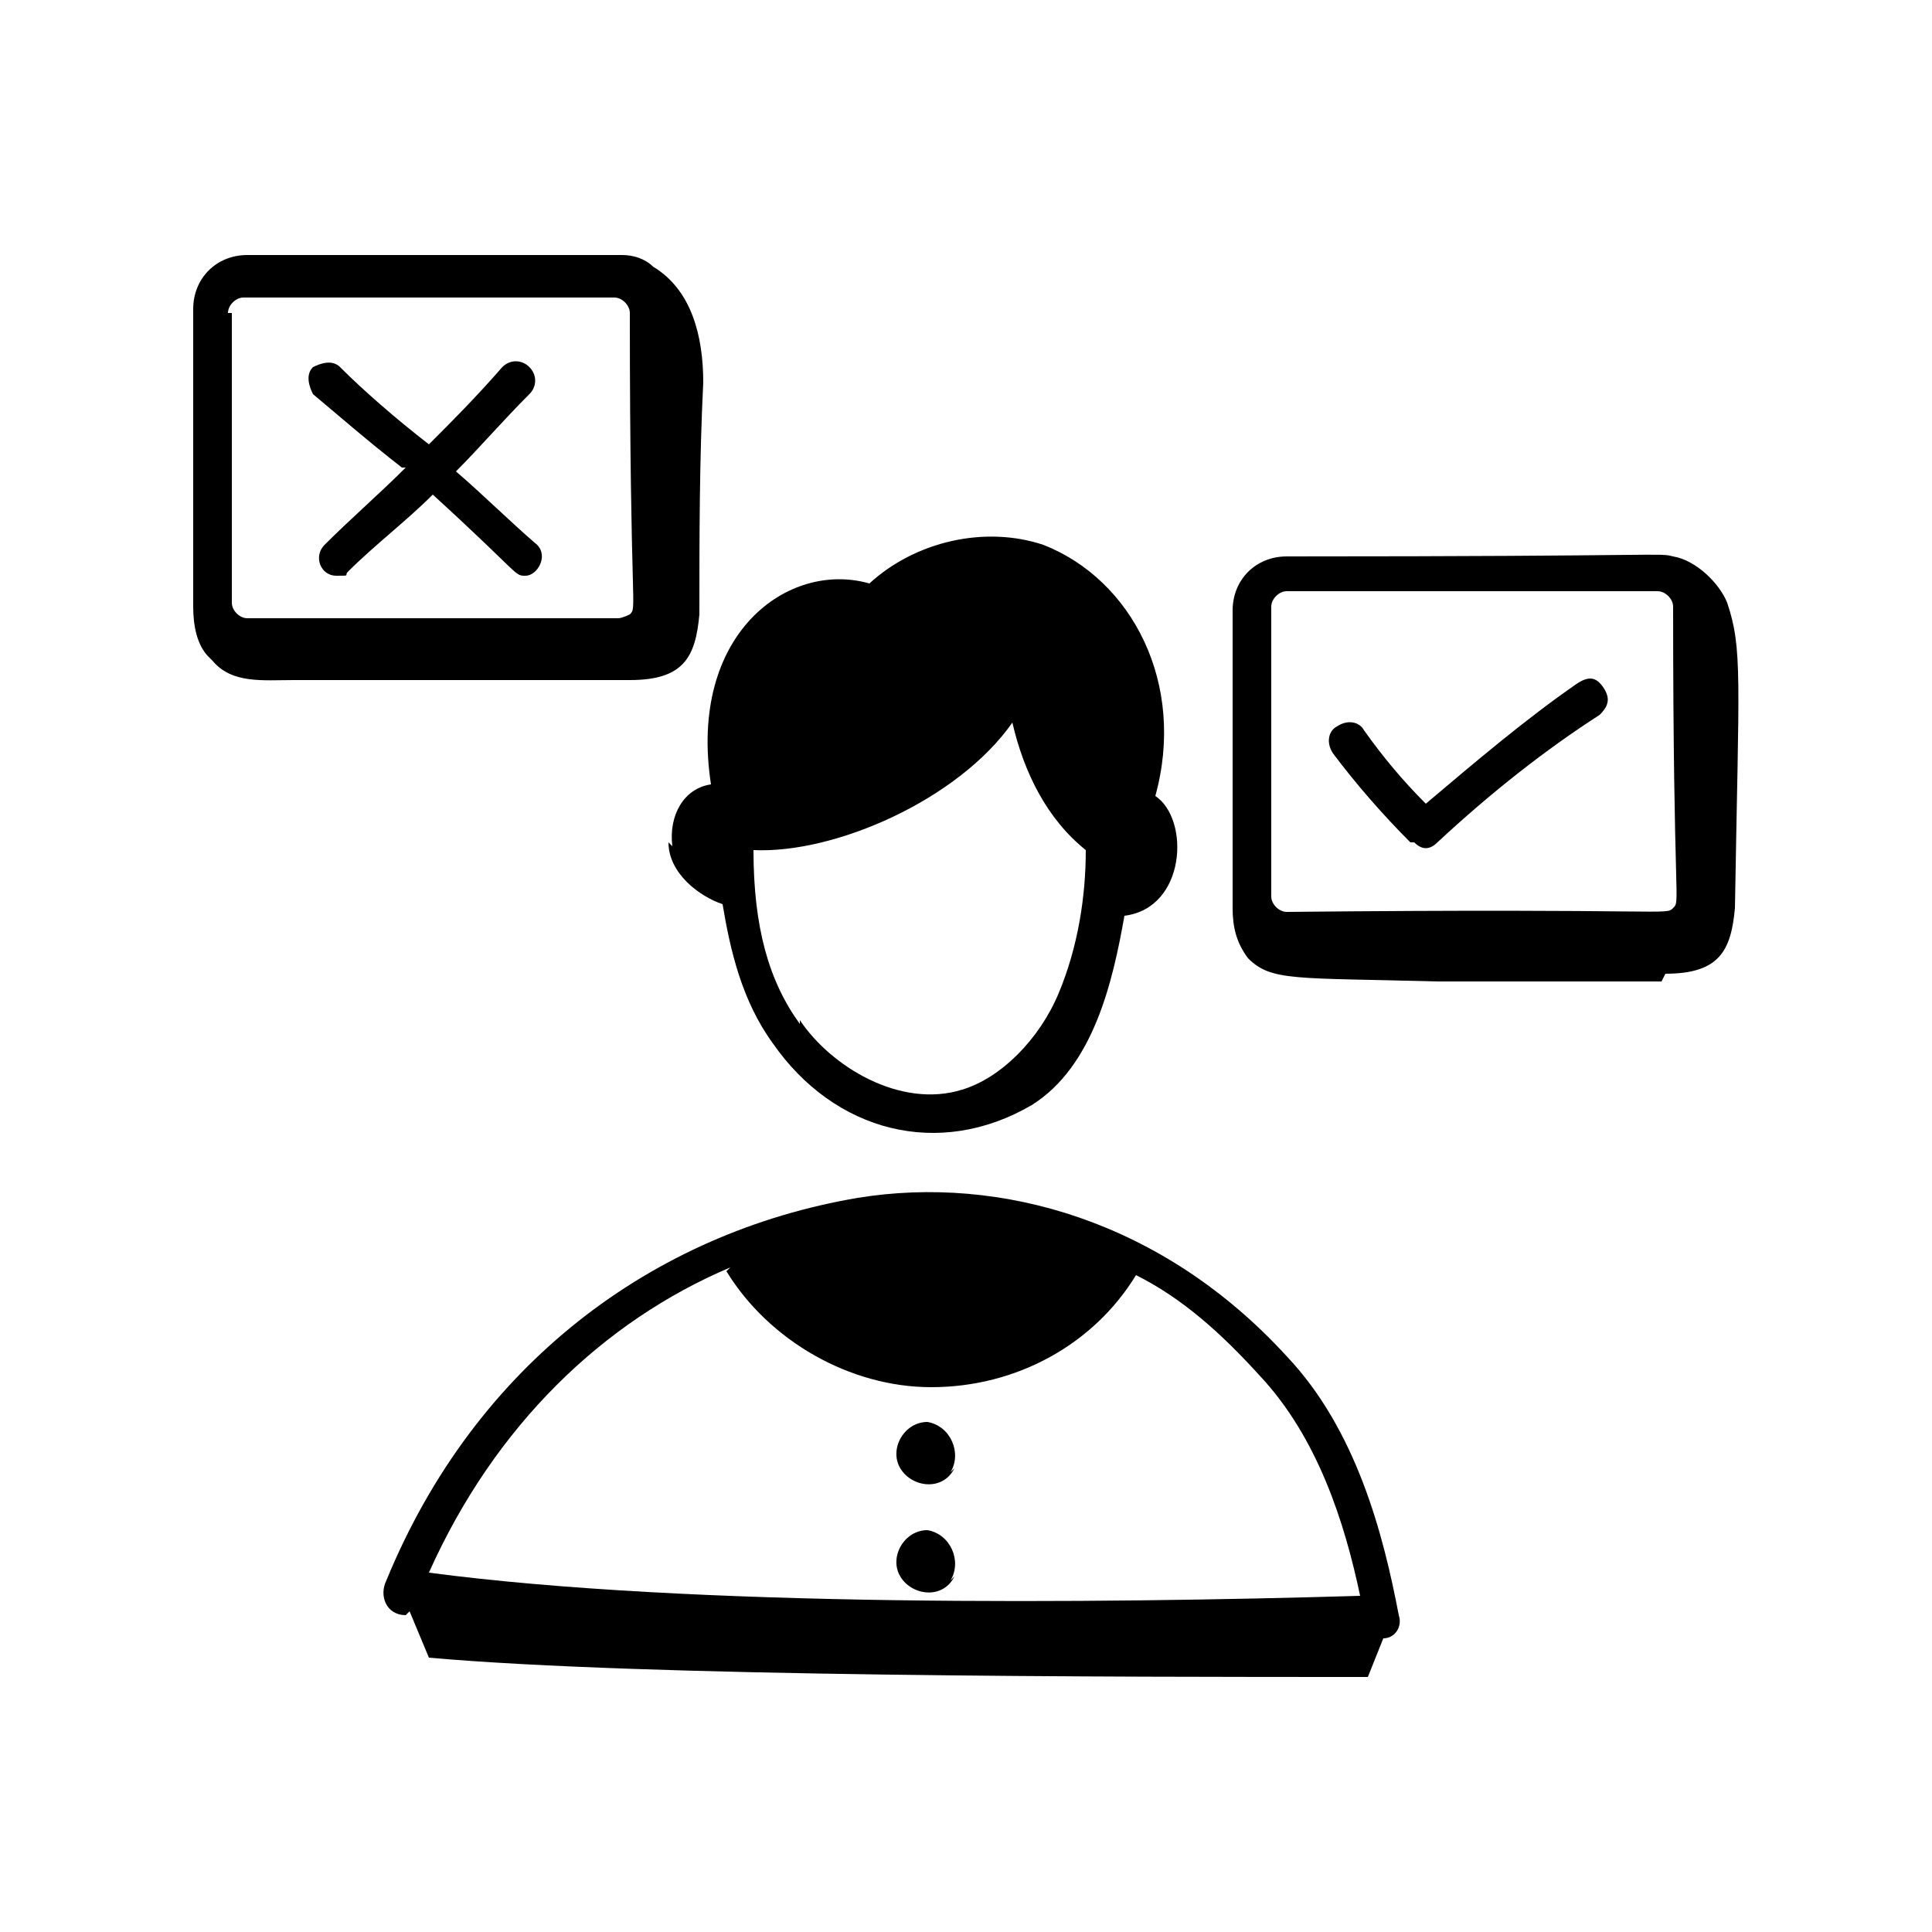 <?xml version="1.0" encoding="UTF-8"?>
<svg id="Icons" xmlns="http://www.w3.org/2000/svg" version="1.1" viewBox="0 0 50 50">
  <defs>
    <style>
      .cls-1 {
        fill: #000;
        stroke-width: 0px;
      }
    </style>
  </defs>
  <g id="_44" data-name="44">
    <path class="cls-1" d="M10.6,41.7s0,0,0,0l.5,1.2c5.6.5,17.7.5,24.3.5l.4-1c.3,0,.5-.3.4-.6-.4-2.1-1.1-4.8-2.9-6.7-3.2-3.5-7.4-4.7-11.1-4.1-5.3.9-9.9,4.3-12.2,9.9-.2.4,0,.9.5.9ZM18.8,32.9c1.1,1.8,3.2,3,5.3,3h0c2.2,0,4.2-1.1,5.3-2.9,1.2.6,2.2,1.5,3.2,2.6,1.5,1.6,2.2,3.8,2.6,5.7-6.8.2-17.3.3-24.1-.6,1.7-3.8,4.5-6.5,7.8-7.9Z"/>
    <path class="cls-1" d="M17.3,21.8c0,.8.8,1.4,1.4,1.6.2,1.2.5,2.5,1.3,3.6,1.6,2.3,4.3,3,6.7,1.6,1.6-1,2.1-3.2,2.4-4.9,1.6-.2,1.7-2.5.8-3.1.8-2.9-.6-5.6-2.9-6.5-1.5-.5-3.3-.1-4.5,1-2.1-.6-4.7,1.3-4.1,5.2-.7.1-1.1.8-1,1.6ZM20.7,26.5c-.8-1.1-1.2-2.5-1.2-4.5,2.1.1,5.3-1.3,6.7-3.3.3,1.3.9,2.5,1.9,3.3,0,0,0,0,0,0,0,1.2-.2,2.5-.7,3.7-.5,1.2-1.5,2.2-2.5,2.5-1.6.5-3.4-.6-4.2-1.8Z"/>
    <path class="cls-1" d="M24.6,38.1c.3-.5,0-1.2-.6-1.3h0c-.6,0-1,.7-.7,1.2.3.5,1.1.6,1.4,0Z"/>
    <path class="cls-1" d="M24.6,40.9c.3-.5,0-1.2-.6-1.3h0c-.6,0-1,.7-.7,1.2.3.5,1.1.6,1.4,0Z"/>
    <path class="cls-1" d="M36.6,21.8c.2.2.4.2.6,0,1.4-1.3,2.8-2.4,4.2-3.3.2-.2.3-.4.1-.7s-.4-.3-.7-.1c-1.3.9-2.6,2-3.9,3.1-.6-.6-1.1-1.2-1.6-1.9-.1-.2-.4-.3-.7-.1-.2.1-.3.4-.1.7.6.8,1.3,1.6,2,2.3Z"/>
    <path class="cls-1" d="M10.5,12.1c-.7.7-1.4,1.3-2.1,2-.3.3-.1.8.3.8s.2,0,.3-.1c.7-.7,1.5-1.3,2.2-2,2.3,2.1,2.1,2.1,2.4,2.1s.6-.5.3-.8c-.7-.6-1.4-1.3-2.1-1.9.6-.6,1.2-1.3,1.9-2,.2-.2.2-.5,0-.7-.2-.2-.5-.2-.7,0-.7.8-1.3,1.4-1.9,2-.9-.7-1.7-1.4-2.3-2-.2-.2-.5-.1-.7,0-.2.2-.1.5,0,.7.6.5,1.4,1.2,2.3,1.9Z"/>
    <path class="cls-1" d="M43.1,25.2c1.4,0,1.7-.6,1.8-1.7.1-6,.2-6.7-.2-7.9-.2-.5-.8-1.1-1.4-1.2-.4-.1,0,0-10,0-.8,0-1.4.6-1.4,1.4,0,6.2,0,7.5,0,7.7,0,.5.1.9.4,1.3.6.6,1.2.5,4.9.6,1.9,0,3.9,0,5.8,0ZM32.9,15.7c0-.2.2-.4.4-.4h9.6c.2,0,.4.2.4.4,0,7.8.2,7.6,0,7.8-.2.2,0,0-10,.1-.2,0-.4-.2-.4-.4v-7.5Z"/>
    <path class="cls-1" d="M5.5,17.1c.5.6,1.3.5,2.1.5,2.2,0,6.5,0,8.7,0,1.4,0,1.7-.6,1.8-1.7,0-2,0-4,.1-6,0-1.2-.3-2.4-1.3-3-.2-.2-.5-.3-.8-.3H6.4c-.8,0-1.4.6-1.4,1.4,0,7.9,0,7.5,0,7.7,0,.5.1,1,.4,1.3ZM5.9,8.1c0-.2.2-.4.4-.4h9.6c.2,0,.4.2.4.4,0,7.8.2,7.6,0,7.8,0,0-.2.1-.3.1H6.4c-.2,0-.4-.2-.4-.4v-7.5Z"/>
  </g>
</svg>